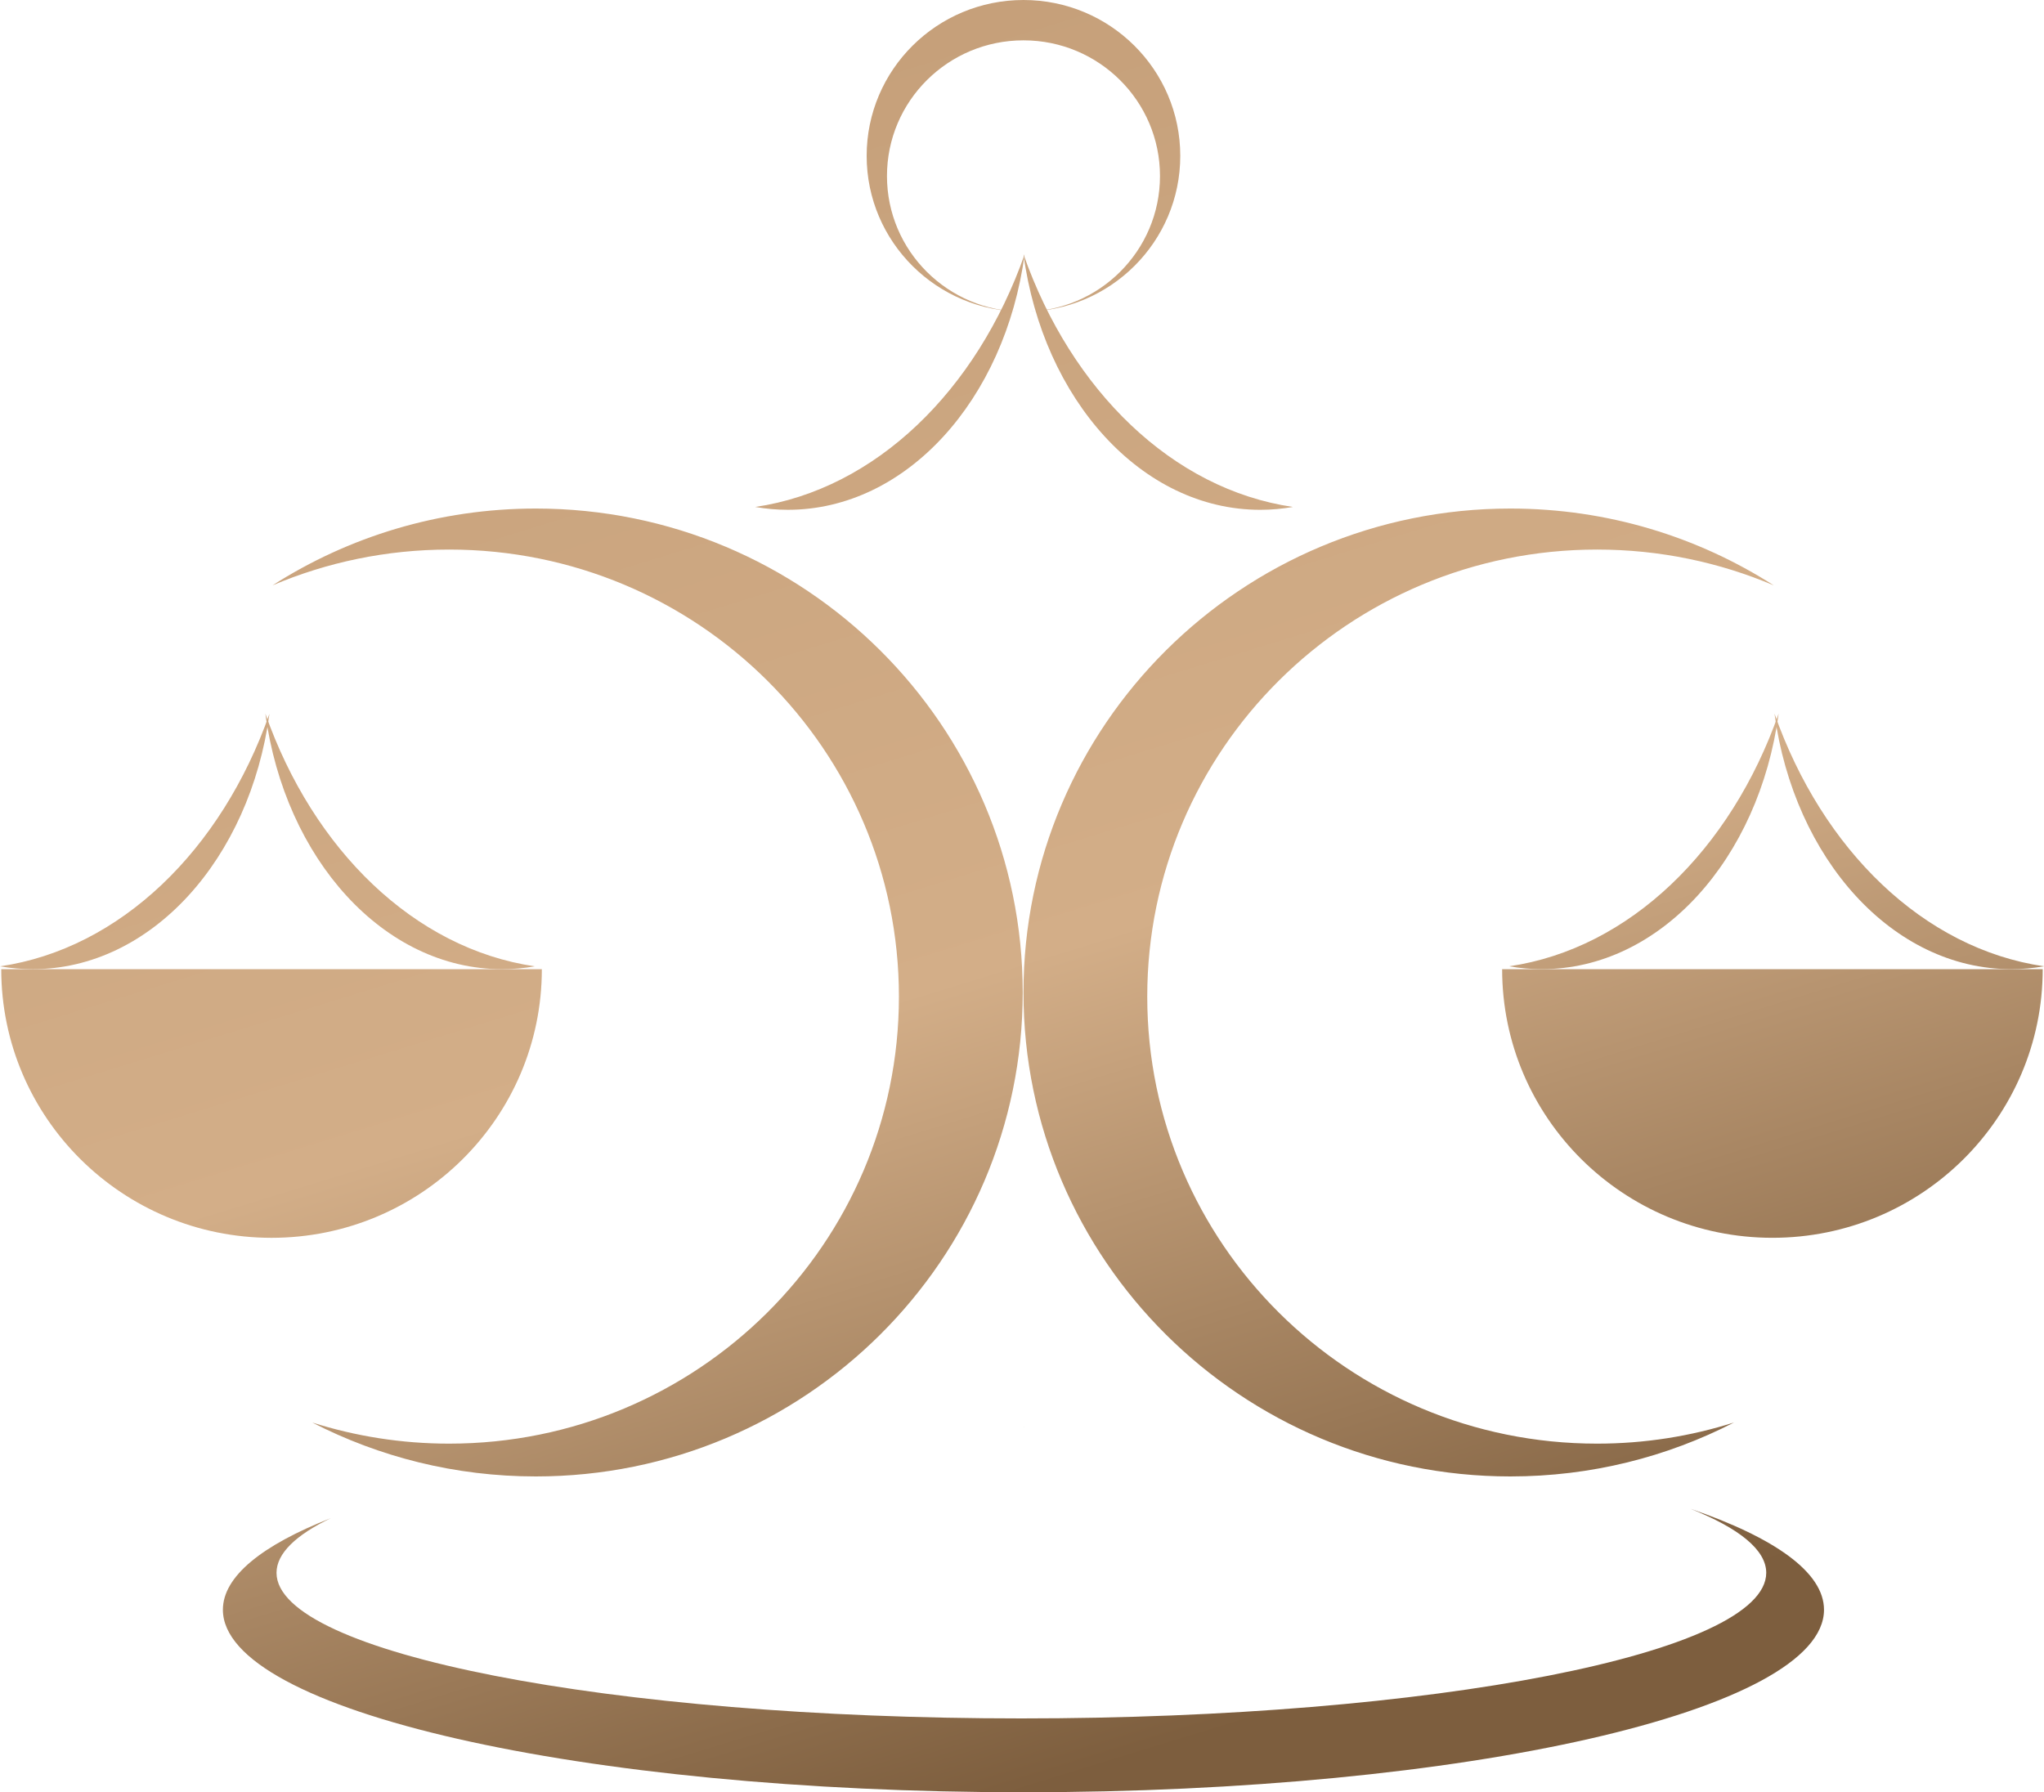 <svg width="130" height="114" viewBox="0 0 130 114" fill="none" xmlns="http://www.w3.org/2000/svg">
<path d="M96.063 32.347C102.235 32.348 107.985 34.143 112.814 37.235C109.364 35.768 105.564 34.956 101.574 34.956C85.775 34.956 72.966 47.687 72.966 63.391C72.966 79.095 85.775 91.826 101.574 91.826C104.611 91.826 107.536 91.353 110.281 90.482C106.023 92.674 101.189 93.912 96.063 93.912C78.959 93.912 65.093 80.131 65.093 63.13C65.093 46.13 78.959 32.347 96.063 32.347Z" fill="url(#paint0_linear_1155_280)"/>
<path d="M34.077 32.347C27.907 32.347 22.159 34.142 17.331 37.233C20.78 35.768 24.577 34.956 28.564 34.956C44.364 34.956 57.172 47.687 57.172 63.391C57.172 79.095 44.364 91.826 28.564 91.826C25.53 91.826 22.607 91.353 19.863 90.484C24.12 92.674 28.953 93.912 34.077 93.912C51.181 93.912 65.046 80.131 65.046 63.13C65.046 46.13 51.181 32.348 34.077 32.347Z" fill="url(#paint1_linear_1155_280)"/>
<path d="M129.918 61.646C129.918 71.083 122.222 78.733 112.728 78.733C103.234 78.733 95.537 71.083 95.537 61.646H129.918Z" fill="url(#paint2_linear_1155_280)"/>
<path d="M113.122 45.391C111.881 54.623 105.61 61.646 98.06 61.646C97.355 61.646 96.661 61.583 95.981 61.464C103.64 60.344 110.076 54.06 113.122 45.391Z" fill="url(#paint3_linear_1155_280)"/>
<path d="M112.859 45.391C114.101 54.623 120.37 61.645 127.92 61.646C128.626 61.646 129.32 61.583 130 61.464C122.341 60.344 115.905 54.06 112.859 45.391Z" fill="url(#paint4_linear_1155_280)"/>
<path d="M65.094 16.175C66.335 25.406 72.605 32.427 80.154 32.428C80.859 32.428 81.552 32.365 82.231 32.246C74.573 31.125 68.139 24.842 65.094 16.175Z" fill="url(#paint5_linear_1155_280)"/>
<path d="M65.167 16.179C63.924 25.408 57.656 32.427 50.108 32.427C49.403 32.427 48.71 32.364 48.031 32.246C55.688 31.125 62.121 24.844 65.167 16.179Z" fill="url(#paint6_linear_1155_280)"/>
<path d="M0.079 61.647C0.08 71.084 7.777 78.734 17.271 78.734C26.765 78.733 34.462 71.083 34.462 61.646L0.079 61.647Z" fill="url(#paint7_linear_1155_280)"/>
<path d="M16.878 45.393C18.119 54.625 24.389 61.648 31.939 61.648C32.644 61.648 33.337 61.585 34.016 61.466C26.358 60.345 19.923 54.062 16.878 45.393Z" fill="url(#paint8_linear_1155_280)"/>
<path d="M17.137 45.402C15.893 54.629 9.625 61.647 2.077 61.647C1.373 61.647 0.679 61.584 0 61.466C7.656 60.346 14.09 54.066 17.137 45.402Z" fill="url(#paint9_linear_1155_280)"/>
<path d="M65.094 0C70.602 5.62162e-05 75.066 4.439 75.066 9.914C75.066 15.38 70.615 19.811 65.12 19.825C69.903 19.811 73.776 15.954 73.776 11.196C73.776 6.43 69.89 2.566 65.095 2.566C60.3 2.566 56.412 6.429 56.412 11.196C56.412 15.962 60.299 19.825 65.094 19.825C59.586 19.825 55.12 15.388 55.12 9.914C55.12 4.439 59.586 0 65.094 0Z" fill="url(#paint10_linear_1155_280)"/>
<path d="M107.521 95.972C112.883 97.811 116.008 100.018 116.008 102.391C116.008 108.802 93.211 114 65.091 114C36.972 114 14.176 108.802 14.176 102.391C14.176 100.268 16.676 98.278 21.041 96.565C18.814 97.639 17.587 98.813 17.587 100.043C17.587 105.158 38.797 109.304 64.96 109.304C91.123 109.304 112.333 105.158 112.334 100.043C112.334 98.582 110.603 97.201 107.521 95.972Z" fill="url(#paint11_linear_1155_280)"/>
<path d="M65.719 90.786C65.49 90.785 65.261 90.783 65.031 90.783C65.051 90.782 65.071 90.783 65.091 90.783C65.301 90.783 65.51 90.785 65.719 90.786Z" fill="url(#paint12_linear_1155_280)"/>
<defs>
<linearGradient id="paint0_linear_1155_280" x1="31.336" y1="5.99" x2="64.629" y2="114.114" gradientUnits="userSpaceOnUse">
<stop stop-color="#C59F79"/>
<stop offset="0.553" stop-color="#D3AE88"/>
<stop offset="1" stop-color="#7D5E3E"/>
</linearGradient>
<linearGradient id="paint1_linear_1155_280" x1="31.336" y1="5.99" x2="64.629" y2="114.114" gradientUnits="userSpaceOnUse">
<stop stop-color="#C59F79"/>
<stop offset="0.553" stop-color="#D3AE88"/>
<stop offset="1" stop-color="#7D5E3E"/>
</linearGradient>
<linearGradient id="paint2_linear_1155_280" x1="31.336" y1="5.99" x2="64.629" y2="114.114" gradientUnits="userSpaceOnUse">
<stop stop-color="#C59F79"/>
<stop offset="0.553" stop-color="#D3AE88"/>
<stop offset="1" stop-color="#7D5E3E"/>
</linearGradient>
<linearGradient id="paint3_linear_1155_280" x1="31.336" y1="5.99" x2="64.629" y2="114.114" gradientUnits="userSpaceOnUse">
<stop stop-color="#C59F79"/>
<stop offset="0.553" stop-color="#D3AE88"/>
<stop offset="1" stop-color="#7D5E3E"/>
</linearGradient>
<linearGradient id="paint4_linear_1155_280" x1="31.336" y1="5.99" x2="64.629" y2="114.114" gradientUnits="userSpaceOnUse">
<stop stop-color="#C59F79"/>
<stop offset="0.553" stop-color="#D3AE88"/>
<stop offset="1" stop-color="#7D5E3E"/>
</linearGradient>
<linearGradient id="paint5_linear_1155_280" x1="31.336" y1="5.99" x2="64.629" y2="114.114" gradientUnits="userSpaceOnUse">
<stop stop-color="#C59F79"/>
<stop offset="0.553" stop-color="#D3AE88"/>
<stop offset="1" stop-color="#7D5E3E"/>
</linearGradient>
<linearGradient id="paint6_linear_1155_280" x1="31.336" y1="5.99" x2="64.629" y2="114.114" gradientUnits="userSpaceOnUse">
<stop stop-color="#C59F79"/>
<stop offset="0.553" stop-color="#D3AE88"/>
<stop offset="1" stop-color="#7D5E3E"/>
</linearGradient>
<linearGradient id="paint7_linear_1155_280" x1="31.336" y1="5.99" x2="64.629" y2="114.114" gradientUnits="userSpaceOnUse">
<stop stop-color="#C59F79"/>
<stop offset="0.553" stop-color="#D3AE88"/>
<stop offset="1" stop-color="#7D5E3E"/>
</linearGradient>
<linearGradient id="paint8_linear_1155_280" x1="31.336" y1="5.99" x2="64.629" y2="114.114" gradientUnits="userSpaceOnUse">
<stop stop-color="#C59F79"/>
<stop offset="0.553" stop-color="#D3AE88"/>
<stop offset="1" stop-color="#7D5E3E"/>
</linearGradient>
<linearGradient id="paint9_linear_1155_280" x1="31.336" y1="5.99" x2="64.629" y2="114.114" gradientUnits="userSpaceOnUse">
<stop stop-color="#C59F79"/>
<stop offset="0.553" stop-color="#D3AE88"/>
<stop offset="1" stop-color="#7D5E3E"/>
</linearGradient>
<linearGradient id="paint10_linear_1155_280" x1="31.336" y1="5.99" x2="64.629" y2="114.114" gradientUnits="userSpaceOnUse">
<stop stop-color="#C59F79"/>
<stop offset="0.553" stop-color="#D3AE88"/>
<stop offset="1" stop-color="#7D5E3E"/>
</linearGradient>
<linearGradient id="paint11_linear_1155_280" x1="31.336" y1="5.99" x2="64.629" y2="114.114" gradientUnits="userSpaceOnUse">
<stop stop-color="#C59F79"/>
<stop offset="0.553" stop-color="#D3AE88"/>
<stop offset="1" stop-color="#7D5E3E"/>
</linearGradient>
<linearGradient id="paint12_linear_1155_280" x1="31.336" y1="5.99" x2="64.629" y2="114.114" gradientUnits="userSpaceOnUse">
<stop stop-color="#C59F79"/>
<stop offset="0.553" stop-color="#D3AE88"/>
<stop offset="1" stop-color="#7D5E3E"/>
</linearGradient>
</defs>
</svg>

